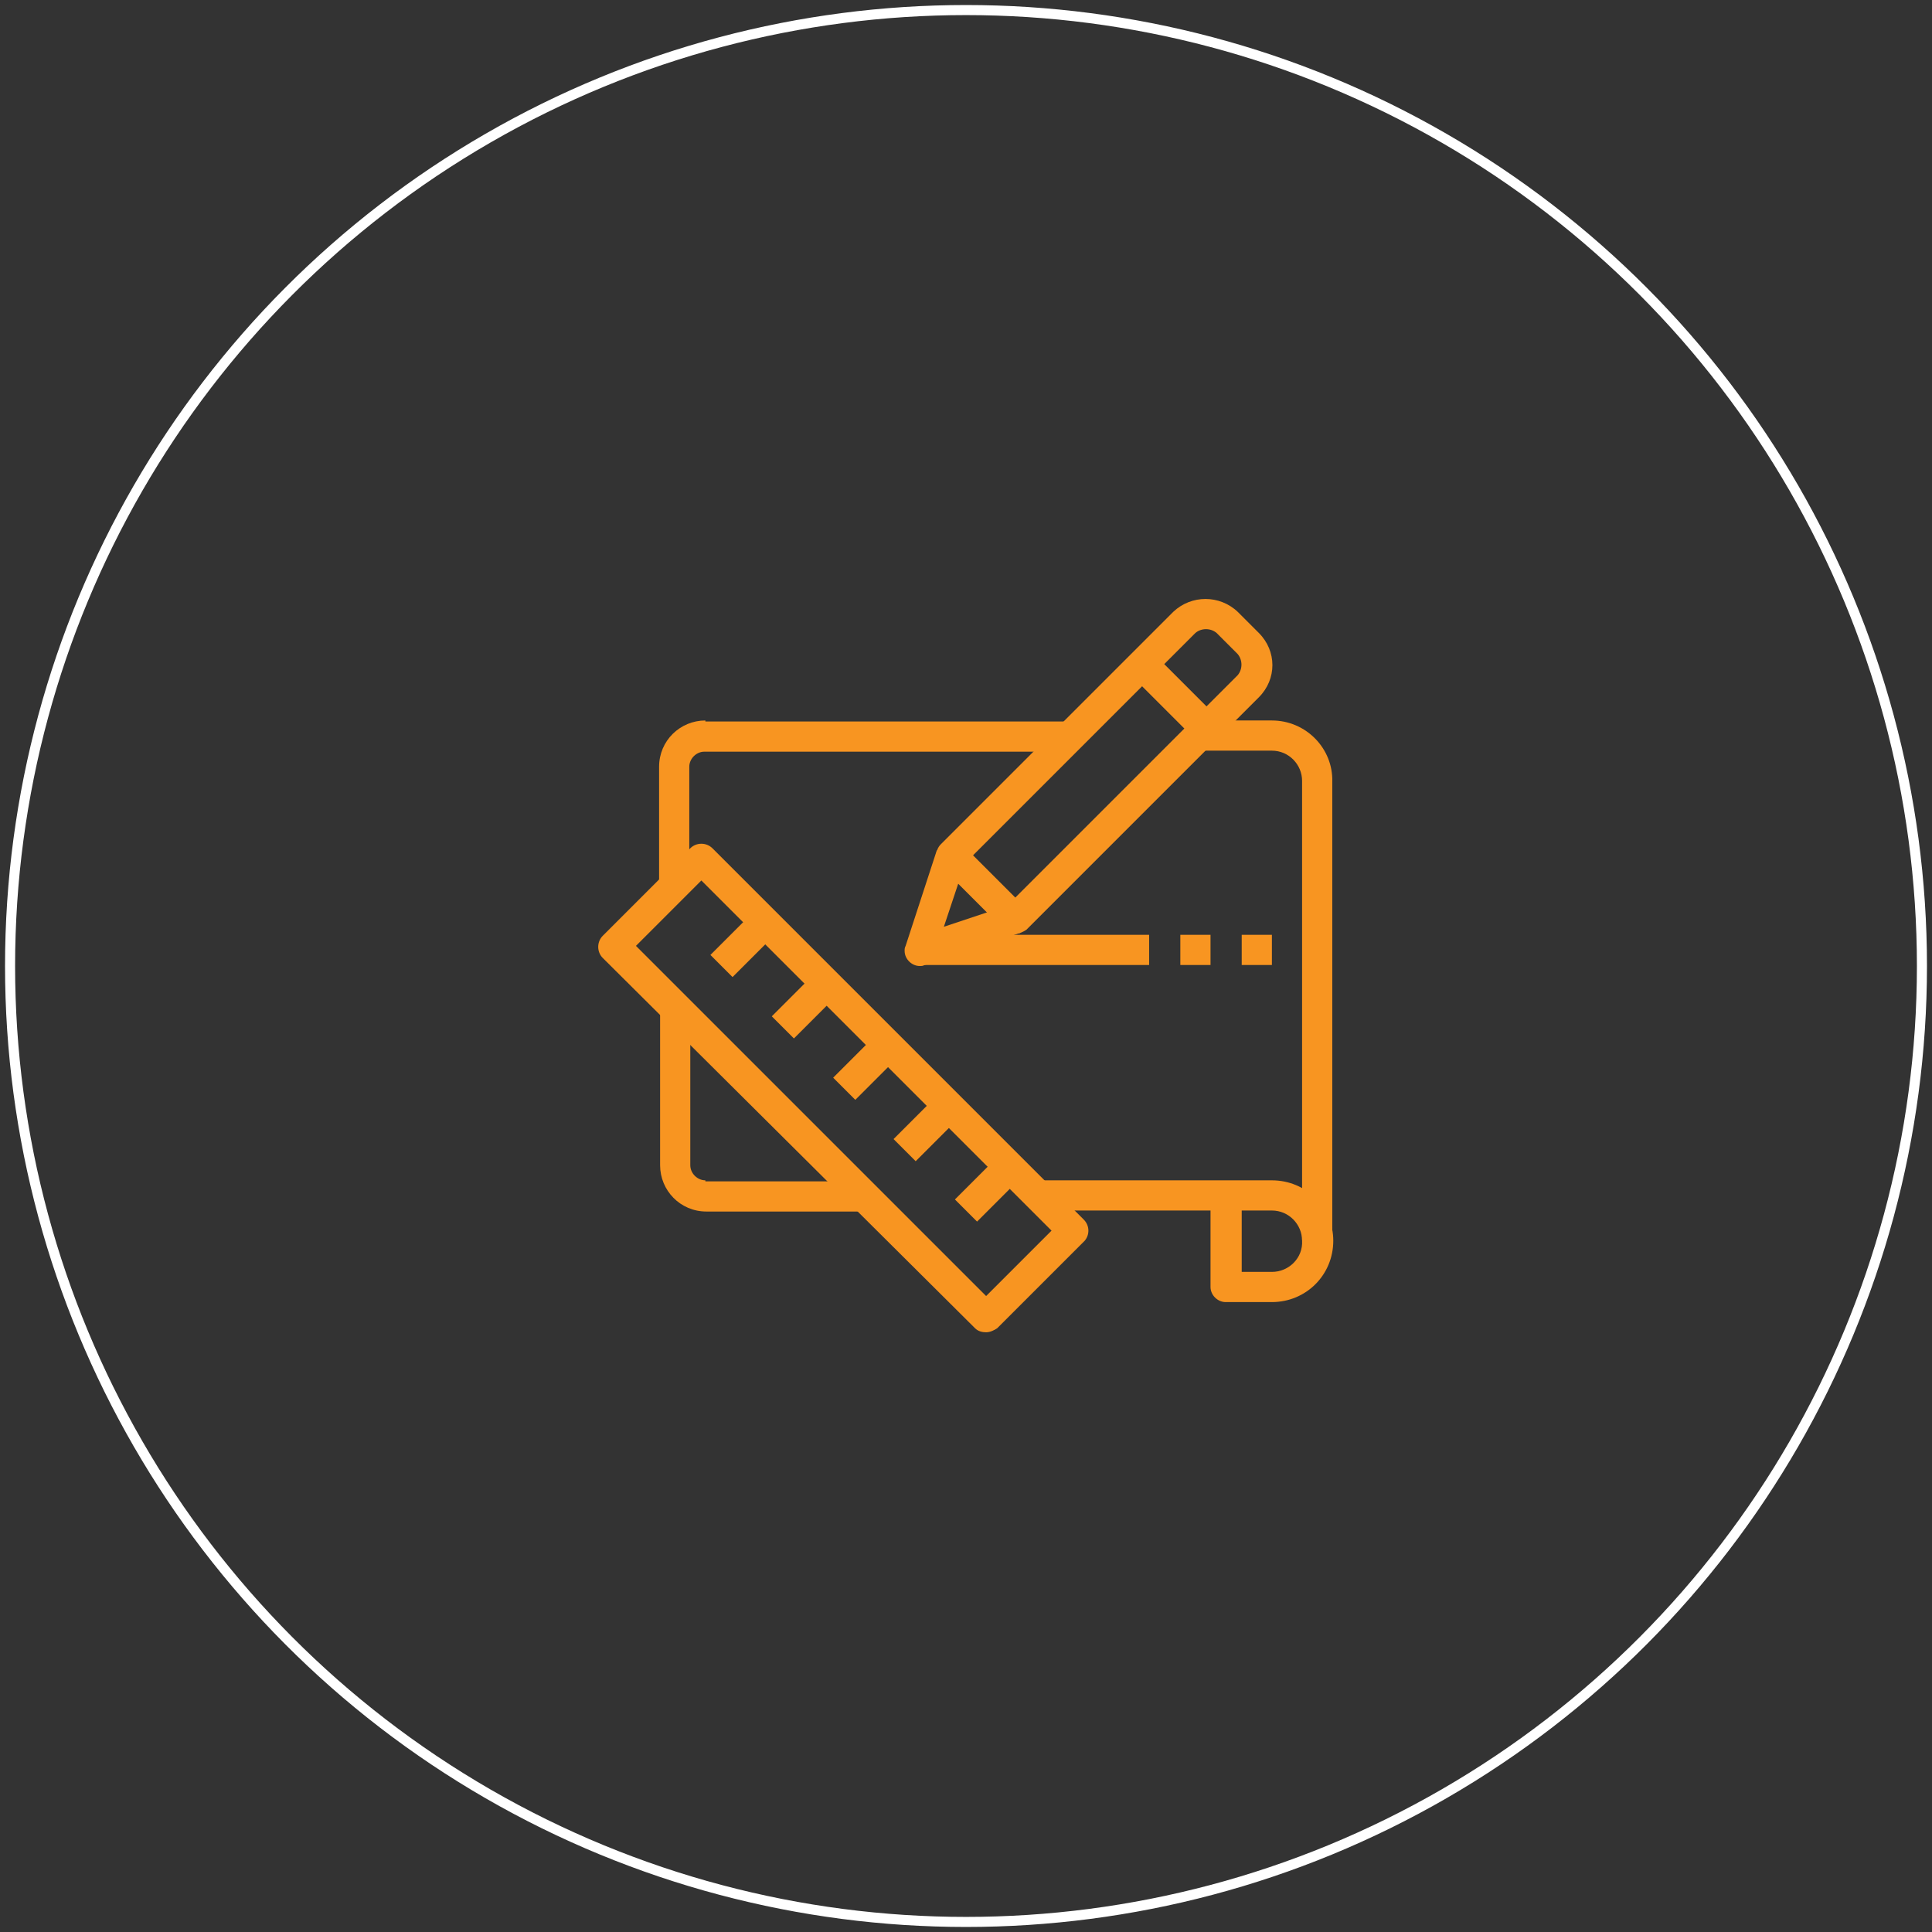 <?xml version="1.0" encoding="utf-8"?>
<!-- Generator: Adobe Illustrator 23.0.0, SVG Export Plug-In . SVG Version: 6.00 Build 0)  -->
<svg version="1.1" id="Layer_1" xmlns="http://www.w3.org/2000/svg" xmlns:xlink="http://www.w3.org/1999/xlink" x="0px" y="0px"
	 viewBox="0 0 192 192" style="enable-background:new 0 0 192 192;" xml:space="preserve">
<rect x="0" y="0" width="192" height="192" fill="#333333" stroke="none"/>
<style type="text/css">
	.st0{fill:none;stroke:#FFFFFF;stroke-miterlimit:10;}
	.st1{fill:#F89521;}
</style>
<circle class="st0" cx="96" cy="96" r="95"/>
<g>
	<path class="st1" d="M70.1,71.6c-2.5,0-4.6,2-4.6,4.6v12.2h3V76.2c0-0.8,0.7-1.5,1.5-1.5h36.5v-3H70.1z M70.1,71.6"/>
	<path class="st1" d="M70.1,117.3c-0.8,0-1.5-0.7-1.5-1.5v-15.2h-3v15.2c0,2.5,2,4.6,4.6,4.6h15.2v-3H70.1z M70.1,117.3"/>
	<path class="st1" d="M107.7,121.2L70.8,84.3c-0.6-0.6-1.6-0.6-2.2,0l-8.7,8.7c-0.6,0.6-0.6,1.6,0,2.2L96.9,132
		c0.3,0.3,0.7,0.4,1.1,0.4s0.8-0.2,1.1-0.4l8.7-8.7C108.3,122.7,108.3,121.8,107.7,121.2L107.7,121.2z M98,128.8L63.2,94l6.5-6.5
		l34.8,34.8L98,128.8z M98,128.8"/>
	<path class="st1" d="M126.4,117.3h-22.8v3h16.7v7.6c0,0.8,0.7,1.5,1.5,1.5h4.6c3.4,0,6.1-2.7,6.1-6.1
		C132.5,120,129.8,117.3,126.4,117.3L126.4,117.3z M126.4,126.4h-3v-6.1h3c1.7,0,3,1.4,3,3C129.5,125,128.1,126.4,126.4,126.4
		L126.4,126.4z M126.4,126.4"/>
	<path class="st1" d="M126.4,71.6h-7.6v3h7.6c1.7,0,3,1.4,3,3v45.6h3V77.7C132.5,74.4,129.8,71.6,126.4,71.6L126.4,71.6z
		 M126.4,71.6"/>
	<path class="st1" d="M82.8,107.1l4.6-4.6l2.2,2.2l-4.6,4.6L82.8,107.1z M82.8,107.1"/>
	<path class="st1" d="M76.7,101l4.6-4.6l2.2,2.2l-4.6,4.6L76.7,101z M76.7,101"/>
	<path class="st1" d="M88.8,113.2l4.6-4.6l2.2,2.2l-4.6,4.6L88.8,113.2z M88.8,113.2"/>
	<path class="st1" d="M94.9,119.2l4.6-4.6l2.2,2.2l-4.6,4.6L94.9,119.2z M94.9,119.2"/>
	<path class="st1" d="M70.6,94.9l4.6-4.6l2.2,2.2l-4.6,4.6L70.6,94.9z M70.6,94.9"/>
	<path class="st1" d="M125.1,62.9l-2.1-2.1c-1.8-1.7-4.6-1.7-6.4,0L93.5,83.9c-0.6,0.6-0.6,1.6,0,2.2l6.3,6.3
		c0.3,0.3,0.7,0.4,1.1,0.4c0.4,0,0.8-0.2,1.1-0.4l23.1-23.1c0,0,0,0,0,0C126.9,67.5,126.9,64.7,125.1,62.9L125.1,62.9z M123,67.1
		l-22.1,22.1L96.7,85l22.1-22.1c0.6-0.5,1.5-0.5,2.1,0L123,65l0,0C123.5,65.6,123.5,66.5,123,67.1L123,67.1z M123,67.1"/>
	<path class="st1" d="M100.4,89.9l-6.6,2.2l2.2-6.6l-2.9-1L90,94c-0.1,0.2-0.1,0.3-0.1,0.5c0,0.8,0.7,1.5,1.5,1.5
		c0.2,0,0.3,0,0.5-0.1l9.5-3.2L100.4,89.9z M100.4,89.9"/>
	<path class="st1" d="M112.4,67.1l2.2-2.2l6.3,6.3l-2.2,2.2L112.4,67.1z M112.4,67.1"/>
	<rect x="91.4" y="92.9" class="st1" width="22.8" height="3"/>
	<rect x="117.3" y="92.9" class="st1" width="3" height="3"/>
	<rect x="123.4" y="92.9" class="st1" width="3" height="3"/>
</g>
</svg>
